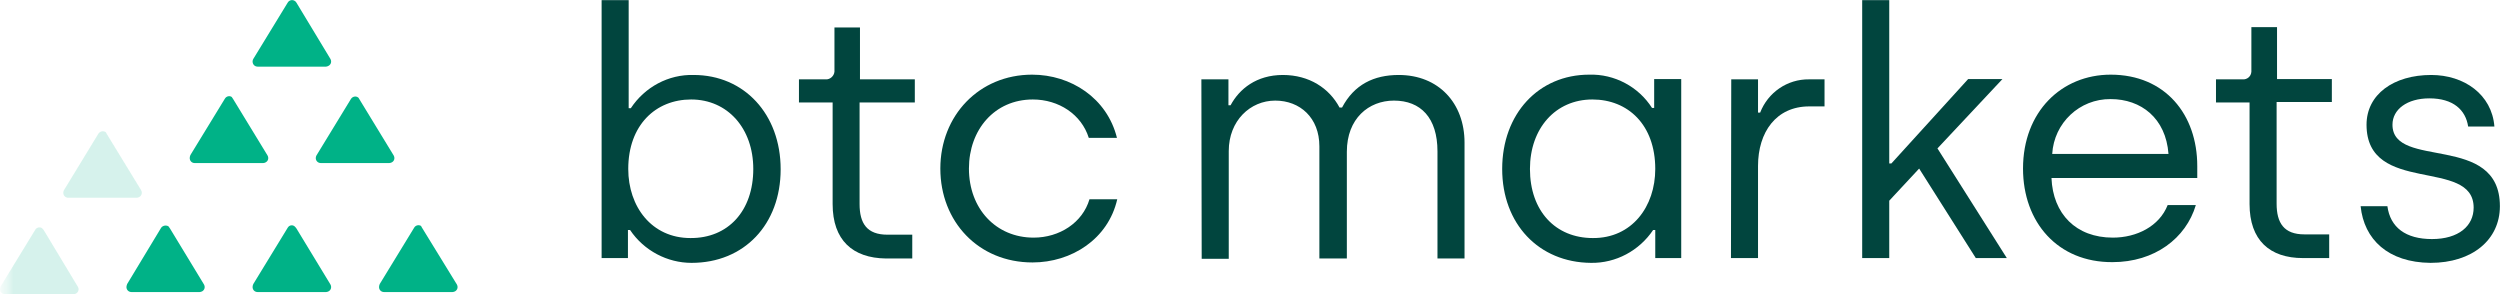 <?xml version="1.0" encoding="UTF-8"?>
<svg xmlns="http://www.w3.org/2000/svg" xmlns:xlink="http://www.w3.org/1999/xlink" width="96" height="11.305" viewBox="0 0 96 11.305">
<style> @media (prefers-color-scheme: dark) { #dark { filter: brightness(4); } } </style>
<defs>
<filter id="filter-remove-color" x="0%" y="0%" width="100%" height="100%">
<feColorMatrix color-interpolation-filters="sRGB" values="0 0 0 0 1 0 0 0 0 1 0 0 0 0 1 0 0 0 1 0" />
</filter>
<mask id="mask-0">
<g filter="url(#filter-remove-color)">
<rect x="-9.6" y="-1.13" width="115.2" height="13.566" id="dark" fill="rgb(0%, 0%, 0%)" fill-opacity="0.4"/>
</g>
</mask>
<mask id="mask-1">
<g filter="url(#filter-remove-color)">
<rect x="-21.12" y="-2.487" width="138.24" height="16.279" id="dark" fill="rgb(0%, 0%, 0%)" fill-opacity="0.4"/>
</g>
</mask>
<clipPath id="clip-0">
<rect x="0" y="0" width="96" height="12"/>
</clipPath>
<g id="source-18" clip-path="url(#clip-0)">
<path fill-rule="nonzero" id="dark" fill="rgb(0%, 69.804%, 52.941%)" fill-opacity="1" d="M 1.684 8.844 L 2.988 11.008 C 3.047 11.105 3.016 11.215 2.918 11.273 C 2.891 11.285 2.848 11.301 2.82 11.301 L 0.195 11.301 C 0.086 11.301 0 11.215 0 11.105 C 0 11.062 0.016 11.035 0.027 10.992 L 1.348 8.832 C 1.402 8.73 1.531 8.703 1.613 8.762 C 1.641 8.789 1.672 8.816 1.684 8.844 Z M 1.684 8.844 "/>
</g>
<mask id="mask-2">
<g filter="url(#filter-remove-color)">
<rect x="-21.12" y="-2.487" width="138.24" height="16.279" id="dark" fill="rgb(0%, 0%, 0%)" fill-opacity="0.4"/>
</g>
</mask>
<clipPath id="clip-1">
<rect x="0" y="0" width="96" height="12"/>
</clipPath>
<g id="source-22" clip-path="url(#clip-1)">
<path fill-rule="nonzero" id="dark" fill="rgb(0%, 69.804%, 52.941%)" fill-opacity="1" d="M 4.098 5.141 L 5.418 7.301 C 5.473 7.398 5.445 7.512 5.348 7.566 C 5.32 7.582 5.277 7.594 5.25 7.594 L 2.625 7.594 C 2.512 7.594 2.43 7.512 2.43 7.398 C 2.43 7.355 2.441 7.328 2.457 7.301 L 3.773 5.141 C 3.832 5.043 3.957 5.012 4.055 5.07 C 4.07 5.082 4.086 5.113 4.098 5.141 Z M 4.098 5.141 "/>
</g>
<clipPath id="clip-2">
<rect x="0" y="0" width="96" height="12"/>
</clipPath>
<g id="source-24" clip-path="url(#clip-2)">
<g mask="url(#mask-1)">
<use xlink:href="#source-18"/>
</g>
<g mask="url(#mask-2)">
<use xlink:href="#source-22"/>
</g>
</g>
</defs>
<path fill-rule="nonzero" id="dark" fill="rgb(0.392%, 27.059%, 24.314%)" fill-opacity="1" d="M 24.195 8.832 L 24.113 8.832 L 24.113 9.91 L 23.102 9.91 L 23.102 0.004 L 24.141 0.004 L 24.141 4.156 L 24.223 4.156 C 24.758 3.344 25.668 2.852 26.637 2.879 C 28.574 2.879 29.977 4.383 29.977 6.5 C 29.977 8.621 28.574 10.094 26.555 10.094 C 25.629 10.094 24.73 9.629 24.195 8.832 Z M 28.926 6.488 C 28.926 4.93 27.941 3.82 26.539 3.82 C 25.18 3.82 24.125 4.801 24.125 6.488 C 24.125 7.934 25.023 9.141 26.512 9.141 C 27.957 9.152 28.926 8.102 28.926 6.488 Z M 28.926 6.488 "/>
<path fill-rule="nonzero" id="dark" fill="rgb(0.392%, 27.059%, 24.314%)" fill-opacity="1" d="M 31.973 7.836 L 31.973 3.934 L 30.68 3.934 L 30.68 3.047 L 31.703 3.047 C 31.871 3.062 32.027 2.922 32.043 2.754 C 32.043 2.738 32.043 2.727 32.043 2.711 L 32.043 1.055 L 33.023 1.055 L 33.023 3.047 L 35.129 3.047 L 35.129 3.934 L 33.008 3.934 L 33.008 7.836 C 33.008 8.578 33.289 9.012 34.078 9.012 L 35.031 9.012 L 35.031 9.926 L 34.02 9.926 C 32.742 9.91 31.973 9.223 31.973 7.836 Z M 31.973 7.836 "/>
<path fill-rule="nonzero" id="dark" fill="rgb(0.392%, 27.059%, 24.314%)" fill-opacity="1" d="M 36.109 6.473 C 36.109 4.438 37.598 2.867 39.633 2.867 C 41.121 2.867 42.512 3.766 42.891 5.293 L 41.809 5.293 C 41.527 4.395 40.66 3.82 39.66 3.82 C 38.188 3.82 37.207 4.984 37.207 6.473 C 37.207 8.016 38.246 9.125 39.691 9.125 C 40.688 9.125 41.57 8.551 41.836 7.652 L 42.902 7.652 C 42.555 9.18 41.148 10.078 39.648 10.078 C 37.57 10.078 36.109 8.508 36.109 6.473 Z M 36.109 6.473 "/>
<path fill-rule="nonzero" id="dark" fill="rgb(0.392%, 27.059%, 24.314%)" fill-opacity="1" d="M 46.133 3.047 L 47.172 3.047 L 47.172 4.043 L 47.254 4.043 C 47.59 3.414 48.25 2.879 49.262 2.879 C 50.273 2.879 51.043 3.387 51.438 4.129 L 51.535 4.129 C 52 3.246 52.758 2.879 53.711 2.879 C 55.242 2.879 56.238 3.961 56.238 5.477 L 56.238 9.926 L 55.199 9.926 L 55.199 5.812 C 55.199 4.523 54.555 3.863 53.527 3.863 C 52.559 3.863 51.719 4.551 51.719 5.828 L 51.719 9.926 L 50.664 9.926 L 50.664 5.617 C 50.664 4.523 49.922 3.863 48.969 3.863 C 48.012 3.863 47.184 4.633 47.184 5.801 L 47.184 9.938 L 46.145 9.938 Z M 46.133 3.047 "/>
<path fill-rule="nonzero" id="dark" fill="rgb(0.392%, 27.059%, 24.314%)" fill-opacity="1" d="M 57.684 6.488 C 57.684 4.367 59.086 2.867 61.023 2.867 C 61.992 2.836 62.918 3.328 63.438 4.145 L 63.52 4.145 L 63.52 3.035 L 64.559 3.035 L 64.559 9.91 L 63.562 9.91 L 63.562 8.832 L 63.48 8.832 C 62.945 9.629 62.047 10.109 61.094 10.094 C 59.086 10.078 57.684 8.594 57.684 6.488 Z M 63.562 6.488 C 63.562 4.789 62.512 3.82 61.148 3.82 C 59.73 3.82 58.75 4.93 58.75 6.488 C 58.75 8.102 59.73 9.141 61.164 9.141 C 62.664 9.152 63.562 7.934 63.562 6.488 Z M 63.562 6.488 "/>
<path fill-rule="nonzero" id="dark" fill="rgb(0.392%, 27.059%, 24.314%)" fill-opacity="1" d="M 66.48 3.047 L 67.508 3.047 L 67.508 4.324 L 67.59 4.324 C 67.887 3.555 68.629 3.035 69.473 3.047 L 70.062 3.047 L 70.062 4.086 L 69.473 4.086 C 68.207 4.086 67.508 5.07 67.508 6.375 L 67.508 9.91 L 66.469 9.91 Z M 66.48 3.047 "/>
<path fill-rule="nonzero" id="dark" fill="rgb(0.392%, 27.059%, 24.314%)" fill-opacity="1" d="M 75.871 9.91 L 73.695 6.473 L 72.547 7.707 L 72.547 9.91 L 71.508 9.91 L 71.508 0.004 L 72.547 0.004 L 72.547 6.277 L 72.629 6.277 L 75.578 3.035 L 76.895 3.035 L 74.398 5.699 L 77.062 9.91 Z M 75.871 9.91 "/>
<path fill-rule="nonzero" id="dark" fill="rgb(0.392%, 27.059%, 24.314%)" fill-opacity="1" d="M 77.684 6.473 C 77.684 4.285 79.168 2.867 81.051 2.867 C 83.141 2.867 84.375 4.395 84.375 6.375 L 84.375 6.836 L 78.777 6.836 C 78.832 8.215 79.719 9.125 81.133 9.125 C 82.047 9.125 82.918 8.691 83.238 7.875 L 84.32 7.875 C 83.941 9.152 82.734 10.066 81.121 10.066 C 79.016 10.078 77.684 8.535 77.684 6.473 Z M 83.27 5.91 C 83.168 4.535 82.215 3.805 81.051 3.805 C 79.855 3.793 78.875 4.719 78.805 5.91 Z M 83.27 5.91 "/>
<path fill-rule="nonzero" id="dark" fill="rgb(0.392%, 27.059%, 24.314%)" fill-opacity="1" d="M 86.383 7.836 L 86.383 3.934 L 85.094 3.934 L 85.094 3.047 L 86.117 3.047 C 86.285 3.062 86.441 2.938 86.453 2.754 C 86.453 2.738 86.453 2.727 86.453 2.699 L 86.453 1.043 L 87.438 1.043 L 87.438 3.035 L 89.543 3.035 L 89.543 3.918 L 87.422 3.918 L 87.422 7.82 C 87.422 8.562 87.703 9 88.488 9 L 89.441 9 L 89.441 9.91 L 88.434 9.91 C 87.156 9.91 86.383 9.223 86.383 7.836 Z M 86.383 7.836 "/>
<path fill-rule="nonzero" id="dark" fill="rgb(0.392%, 27.059%, 24.314%)" fill-opacity="1" d="M 90.648 7.918 L 91.676 7.918 C 91.785 8.73 92.375 9.18 93.387 9.18 C 94.41 9.18 94.988 8.676 94.988 7.973 C 94.988 6.039 90.875 7.512 90.875 4.789 C 90.875 3.625 91.914 2.879 93.359 2.879 C 94.621 2.879 95.688 3.625 95.785 4.859 L 94.777 4.859 C 94.68 4.215 94.199 3.777 93.289 3.777 C 92.434 3.777 91.871 4.199 91.871 4.789 C 91.871 6.527 95.996 5.082 95.996 7.918 C 95.996 9.211 94.93 10.094 93.332 10.094 C 91.703 10.078 90.777 9.195 90.648 7.918 Z M 90.648 7.918 "/>
<g mask="url(#mask-0)">
<use xlink:href="#source-24"/>
</g>
<path fill-rule="nonzero" id="dark" fill="rgb(0%, 69.804%, 52.941%)" fill-opacity="1" d="M 16.223 8.773 L 17.543 10.922 C 17.598 11.02 17.57 11.133 17.473 11.188 C 17.445 11.203 17.402 11.215 17.375 11.215 L 14.75 11.215 C 14.637 11.215 14.555 11.133 14.555 11.02 C 14.555 10.977 14.566 10.949 14.582 10.906 L 15.902 8.746 C 15.957 8.648 16.082 8.621 16.168 8.676 C 16.184 8.719 16.211 8.746 16.223 8.773 Z M 16.223 8.773 "/>
<path fill-rule="nonzero" id="dark" fill="rgb(0%, 69.804%, 52.941%)" fill-opacity="1" d="M 11.383 8.773 L 12.688 10.922 C 12.742 11.02 12.715 11.133 12.617 11.188 C 12.59 11.203 12.547 11.215 12.52 11.215 L 9.895 11.215 C 9.781 11.215 9.699 11.133 9.699 11.02 C 9.699 10.977 9.711 10.949 9.727 10.906 L 11.047 8.746 C 11.102 8.648 11.227 8.621 11.312 8.691 C 11.34 8.719 11.367 8.746 11.383 8.773 Z M 11.383 8.773 "/>
<path fill-rule="nonzero" id="dark" fill="rgb(0%, 69.804%, 52.941%)" fill-opacity="1" d="M 6.527 8.773 L 7.832 10.922 C 7.887 11.02 7.859 11.133 7.762 11.188 C 7.734 11.203 7.691 11.215 7.664 11.215 L 5.051 11.215 C 4.941 11.215 4.855 11.133 4.855 11.02 C 4.855 10.977 4.871 10.949 4.883 10.906 L 6.188 8.746 C 6.246 8.664 6.371 8.633 6.469 8.691 C 6.5 8.73 6.512 8.746 6.527 8.773 Z M 6.527 8.773 "/>
<path fill-rule="nonzero" id="dark" fill="rgb(0%, 69.804%, 52.941%)" fill-opacity="1" d="M 8.953 3.805 L 10.273 5.969 C 10.328 6.066 10.301 6.18 10.203 6.234 C 10.176 6.25 10.133 6.262 10.105 6.262 L 7.48 6.262 C 7.367 6.262 7.285 6.18 7.285 6.066 C 7.285 6.023 7.297 5.996 7.312 5.953 L 8.633 3.793 C 8.688 3.695 8.812 3.664 8.898 3.723 C 8.91 3.75 8.941 3.777 8.953 3.805 Z M 8.953 3.805 "/>
<path fill-rule="nonzero" id="dark" fill="rgb(0%, 69.804%, 52.941%)" fill-opacity="1" d="M 11.383 0.102 L 12.688 2.262 C 12.742 2.359 12.715 2.473 12.617 2.527 C 12.59 2.543 12.547 2.559 12.52 2.559 L 9.895 2.559 C 9.781 2.559 9.699 2.473 9.699 2.359 C 9.699 2.32 9.711 2.289 9.727 2.262 L 11.047 0.102 C 11.102 0.004 11.227 -0.023 11.312 0.031 C 11.34 0.043 11.367 0.074 11.383 0.102 Z M 11.383 0.102 "/>
<path fill-rule="nonzero" id="dark" fill="rgb(0%, 69.804%, 52.941%)" fill-opacity="1" d="M 13.797 3.805 L 15.117 5.969 C 15.172 6.066 15.145 6.18 15.047 6.234 C 15.016 6.25 14.977 6.262 14.945 6.262 L 12.324 6.262 C 12.211 6.262 12.125 6.18 12.125 6.066 C 12.125 6.023 12.141 5.996 12.152 5.969 L 13.473 3.805 C 13.531 3.707 13.656 3.68 13.738 3.734 C 13.77 3.75 13.781 3.777 13.797 3.805 Z M 13.797 3.805 "/>
</svg>
